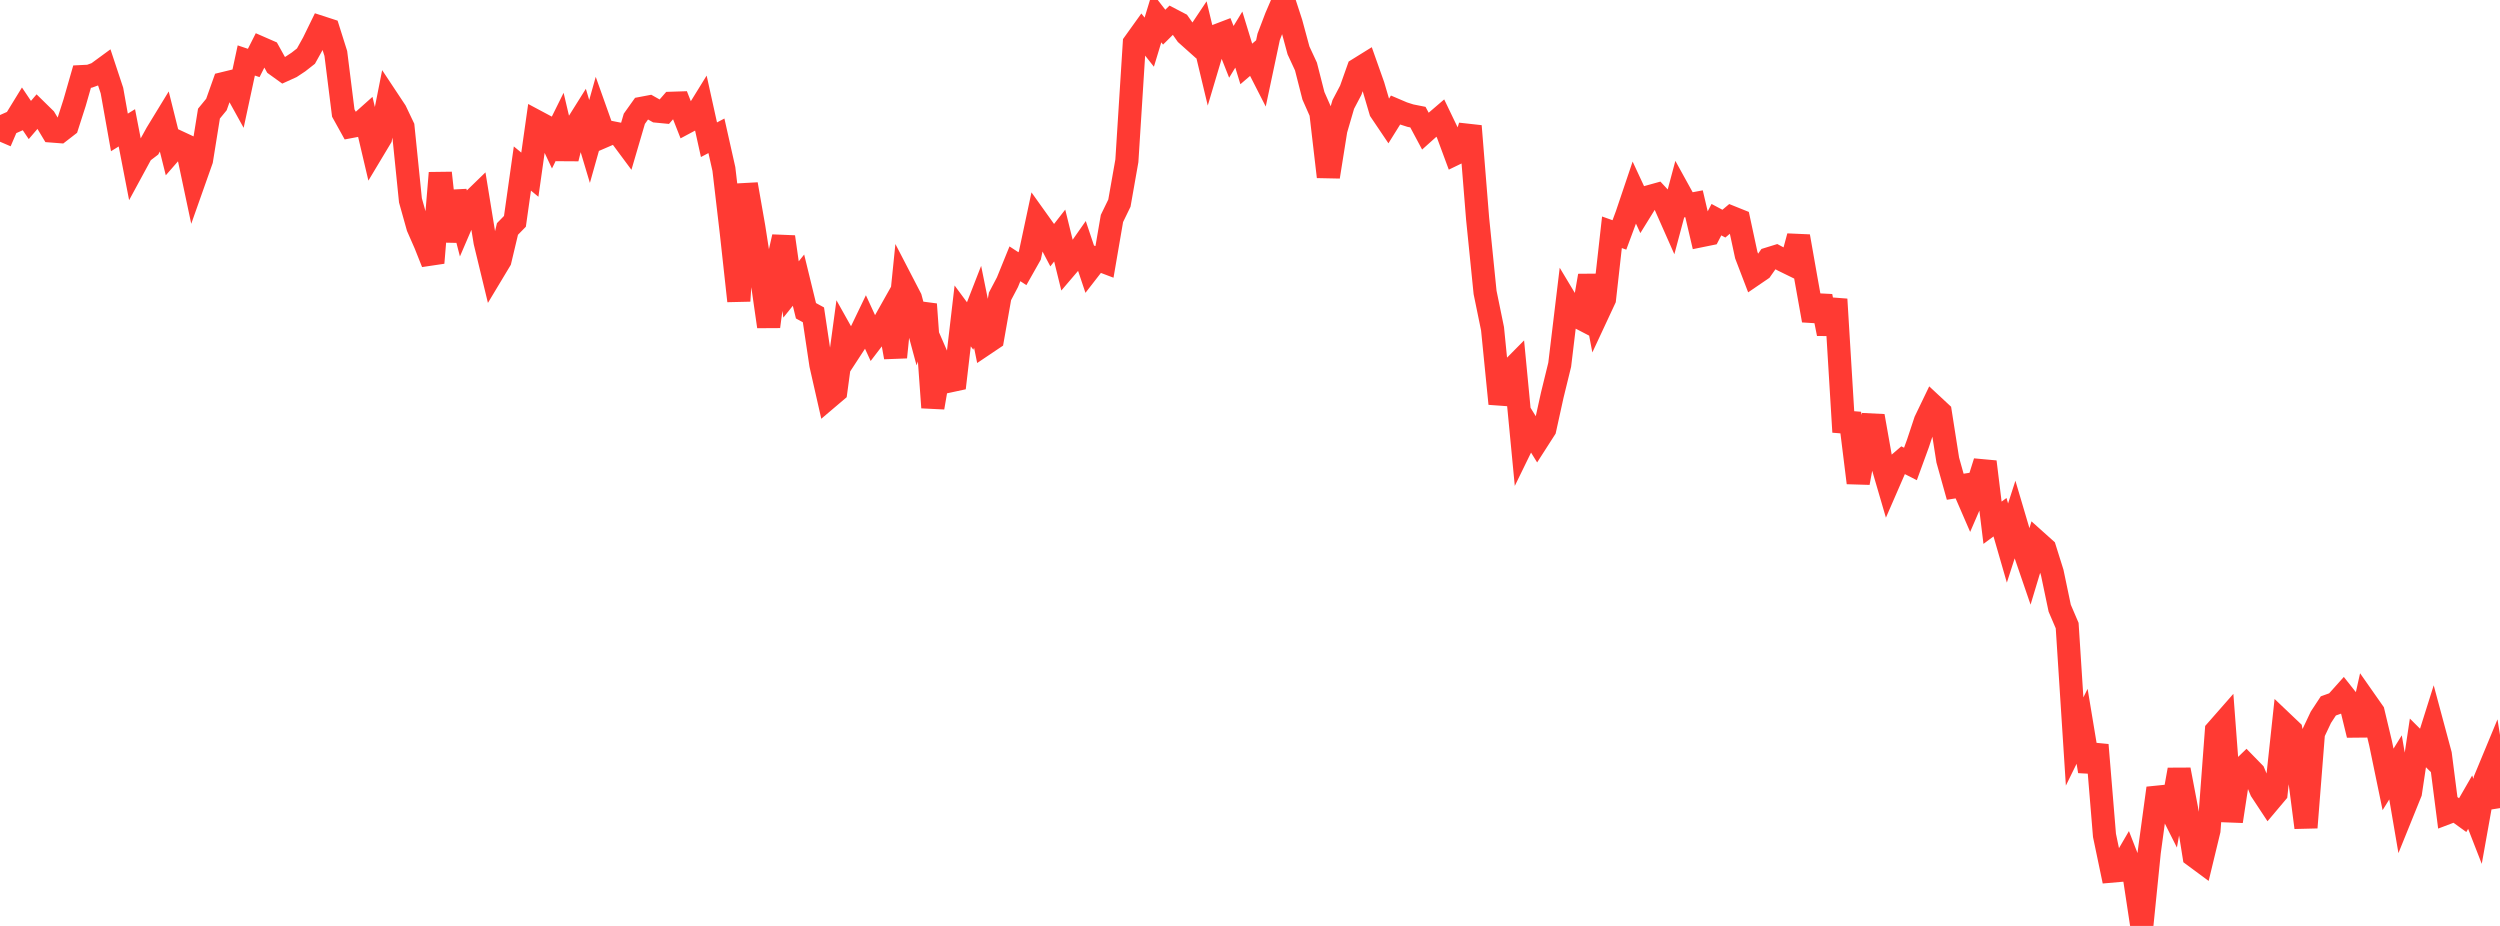 <?xml version="1.0" standalone="no"?>
<!DOCTYPE svg PUBLIC "-//W3C//DTD SVG 1.1//EN" "http://www.w3.org/Graphics/SVG/1.1/DTD/svg11.dtd">

<svg width="135" height="50" viewBox="0 0 135 50" preserveAspectRatio="none" 
  xmlns="http://www.w3.org/2000/svg"
  xmlns:xlink="http://www.w3.org/1999/xlink">


<polyline points="0.0, 7.653 0.403, 6.716 0.806, 6.537 1.209, 5.88 1.612, 6.48 2.015, 6.009 2.418, 6.404 2.821, 7.076 3.224, 7.107 3.627, 6.795 4.03, 5.541 4.433, 4.136 4.836, 4.116 5.239, 3.969 5.642, 3.674 6.045, 4.89 6.448, 7.151 6.851, 6.902 7.254, 8.979 7.657, 8.236 8.06, 7.929 8.463, 7.198 8.866, 6.538 9.269, 8.153 9.672, 7.691 10.075, 7.879 10.478, 9.782 10.881, 8.642 11.284, 6.135 11.687, 5.644 12.09, 4.509 12.493, 4.411 12.896, 5.14 13.299, 3.265 13.701, 3.4 14.104, 2.603 14.507, 2.779 14.91, 3.506 15.313, 3.796 15.716, 3.613 16.119, 3.346 16.522, 3.03 16.925, 2.305 17.328, 1.479 17.731, 1.61 18.134, 2.888 18.537, 6.105 18.94, 6.832 19.343, 6.756 19.746, 6.396 20.149, 8.111 20.552, 7.439 20.955, 5.399 21.358, 6.007 21.761, 6.854 22.164, 10.82 22.567, 12.259 22.97, 13.178 23.373, 14.191 23.776, 9.339 24.179, 13.026 24.582, 10.352 24.985, 11.919 25.388, 10.981 25.791, 10.59 26.194, 13.064 26.597, 14.729 27.0, 14.058 27.403, 12.364 27.806, 11.953 28.209, 9.1 28.612, 9.433 29.015, 6.587 29.418, 6.802 29.821, 7.66 30.224, 6.846 30.627, 8.561 31.03, 6.938 31.433, 6.295 31.836, 7.639 32.239, 6.208 32.642, 7.34 33.045, 7.166 33.448, 7.246 33.851, 7.789 34.254, 6.415 34.657, 5.849 35.06, 5.773 35.463, 6 35.866, 6.039 36.269, 5.577 36.672, 5.564 37.075, 6.589 37.478, 6.374 37.881, 5.721 38.284, 7.545 38.687, 7.333 39.09, 9.129 39.493, 12.574 39.896, 16.251 40.299, 9.951 40.701, 12.244 41.104, 14.83 41.507, 17.635 41.91, 14.576 42.313, 12.793 42.716, 15.632 43.119, 15.128 43.522, 16.781 43.925, 17.001 44.328, 19.694 44.731, 21.47 45.134, 21.128 45.537, 18.149 45.94, 18.868 46.343, 18.251 46.746, 17.412 47.149, 18.289 47.552, 17.761 47.955, 17.045 48.358, 19.291 48.761, 15.326 49.164, 16.104 49.567, 17.6 49.97, 16.43 50.373, 22.007 50.776, 19.668 51.179, 20.592 51.582, 20.505 51.985, 17.059 52.388, 17.604 52.791, 16.569 53.194, 18.563 53.597, 18.292 54.0, 16.004 54.403, 15.238 54.806, 14.245 55.209, 14.509 55.612, 13.796 56.015, 11.905 56.418, 12.469 56.821, 13.236 57.224, 12.719 57.627, 14.356 58.03, 13.884 58.433, 13.308 58.836, 14.509 59.239, 13.99 59.642, 14.143 60.045, 11.798 60.448, 10.969 60.851, 8.684 61.254, 2.329 61.657, 1.767 62.06, 2.277 62.463, 0.948 62.866, 1.467 63.269, 1.067 63.672, 1.277 64.075, 1.85 64.478, 2.21 64.881, 1.607 65.284, 3.29 65.687, 1.936 66.09, 1.782 66.493, 2.8 66.896, 2.138 67.299, 3.453 67.701, 3.109 68.104, 3.898 68.507, 1.996 68.91, 0.938 69.313, 0.0 69.716, 1.235 70.119, 2.723 70.522, 3.592 70.925, 5.173 71.328, 6.085 71.731, 9.545 72.134, 7.02 72.537, 5.64 72.94, 4.874 73.343, 3.739 73.746, 3.489 74.149, 4.626 74.552, 5.992 74.955, 6.59 75.358, 5.944 75.761, 6.116 76.164, 6.245 76.567, 6.325 76.97, 7.079 77.373, 6.718 77.776, 6.372 78.179, 7.21 78.582, 8.299 78.985, 8.104 79.388, 6.809 79.791, 11.803 80.194, 15.79 80.597, 17.753 81.0, 21.8 81.403, 20.177 81.806, 19.77 82.209, 23.973 82.612, 23.147 83.015, 23.799 83.418, 23.171 83.821, 21.341 84.224, 19.696 84.627, 16.343 85.03, 17.014 85.433, 17.223 85.836, 14.89 86.239, 17.012 86.642, 16.148 87.045, 12.543 87.448, 12.686 87.851, 11.601 88.254, 10.406 88.657, 11.273 89.06, 10.622 89.463, 10.51 89.866, 10.944 90.269, 11.855 90.672, 10.348 91.075, 11.079 91.478, 11.003 91.881, 12.721 92.284, 12.639 92.687, 11.862 93.09, 12.077 93.493, 11.738 93.896, 11.9 94.299, 13.775 94.701, 14.825 95.104, 14.55 95.507, 13.977 95.91, 13.852 96.313, 14.067 96.716, 14.264 97.119, 12.764 97.522, 15.05 97.925, 17.301 98.328, 15.999 98.731, 18.021 99.134, 16.162 99.537, 22.786 99.94, 22.818 100.343, 26.071 100.746, 23.903 101.149, 22.467 101.552, 24.744 101.955, 26.122 102.358, 25.195 102.761, 24.849 103.164, 25.054 103.567, 23.952 103.97, 22.736 104.373, 21.899 104.776, 22.274 105.179, 24.842 105.582, 26.284 105.985, 26.221 106.388, 27.151 106.791, 26.22 107.194, 24.938 107.597, 28.228 108.0, 27.929 108.403, 29.324 108.806, 28.075 109.209, 29.438 109.612, 30.612 110.015, 29.274 110.418, 29.635 110.821, 30.92 111.224, 32.842 111.627, 33.783 112.03, 40.041 112.433, 39.22 112.836, 41.647 113.239, 40.228 113.642, 45.111 114.045, 47.038 114.448, 47.003 114.851, 46.311 115.254, 47.342 115.657, 50.0 116.06, 46.015 116.463, 43.05 116.866, 43.009 117.269, 43.811 117.672, 41.564 118.075, 43.686 118.478, 46.21 118.881, 46.508 119.284, 44.84 119.687, 39.456 120.09, 38.997 120.493, 44.349 120.896, 41.707 121.299, 41.317 121.701, 41.729 122.104, 42.693 122.507, 43.305 122.91, 42.827 123.313, 39.069 123.716, 39.452 124.119, 41.566 124.522, 44.686 124.925, 39.585 125.328, 38.732 125.731, 38.119 126.134, 37.974 126.537, 37.524 126.94, 38.034 127.343, 39.691 127.746, 37.877 128.149, 38.452 128.552, 40.14 128.955, 42.088 129.358, 41.438 129.761, 43.795 130.164, 42.799 130.567, 40.117 130.97, 40.518 131.373, 39.238 131.776, 40.737 132.179, 43.879 132.582, 43.726 132.985, 44.017 133.388, 43.317 133.791, 44.351 134.194, 42.096 134.597, 41.124 135.0, 43.638" fill="none" stroke="#ff3a33" stroke-width="1.25"/>

</svg>